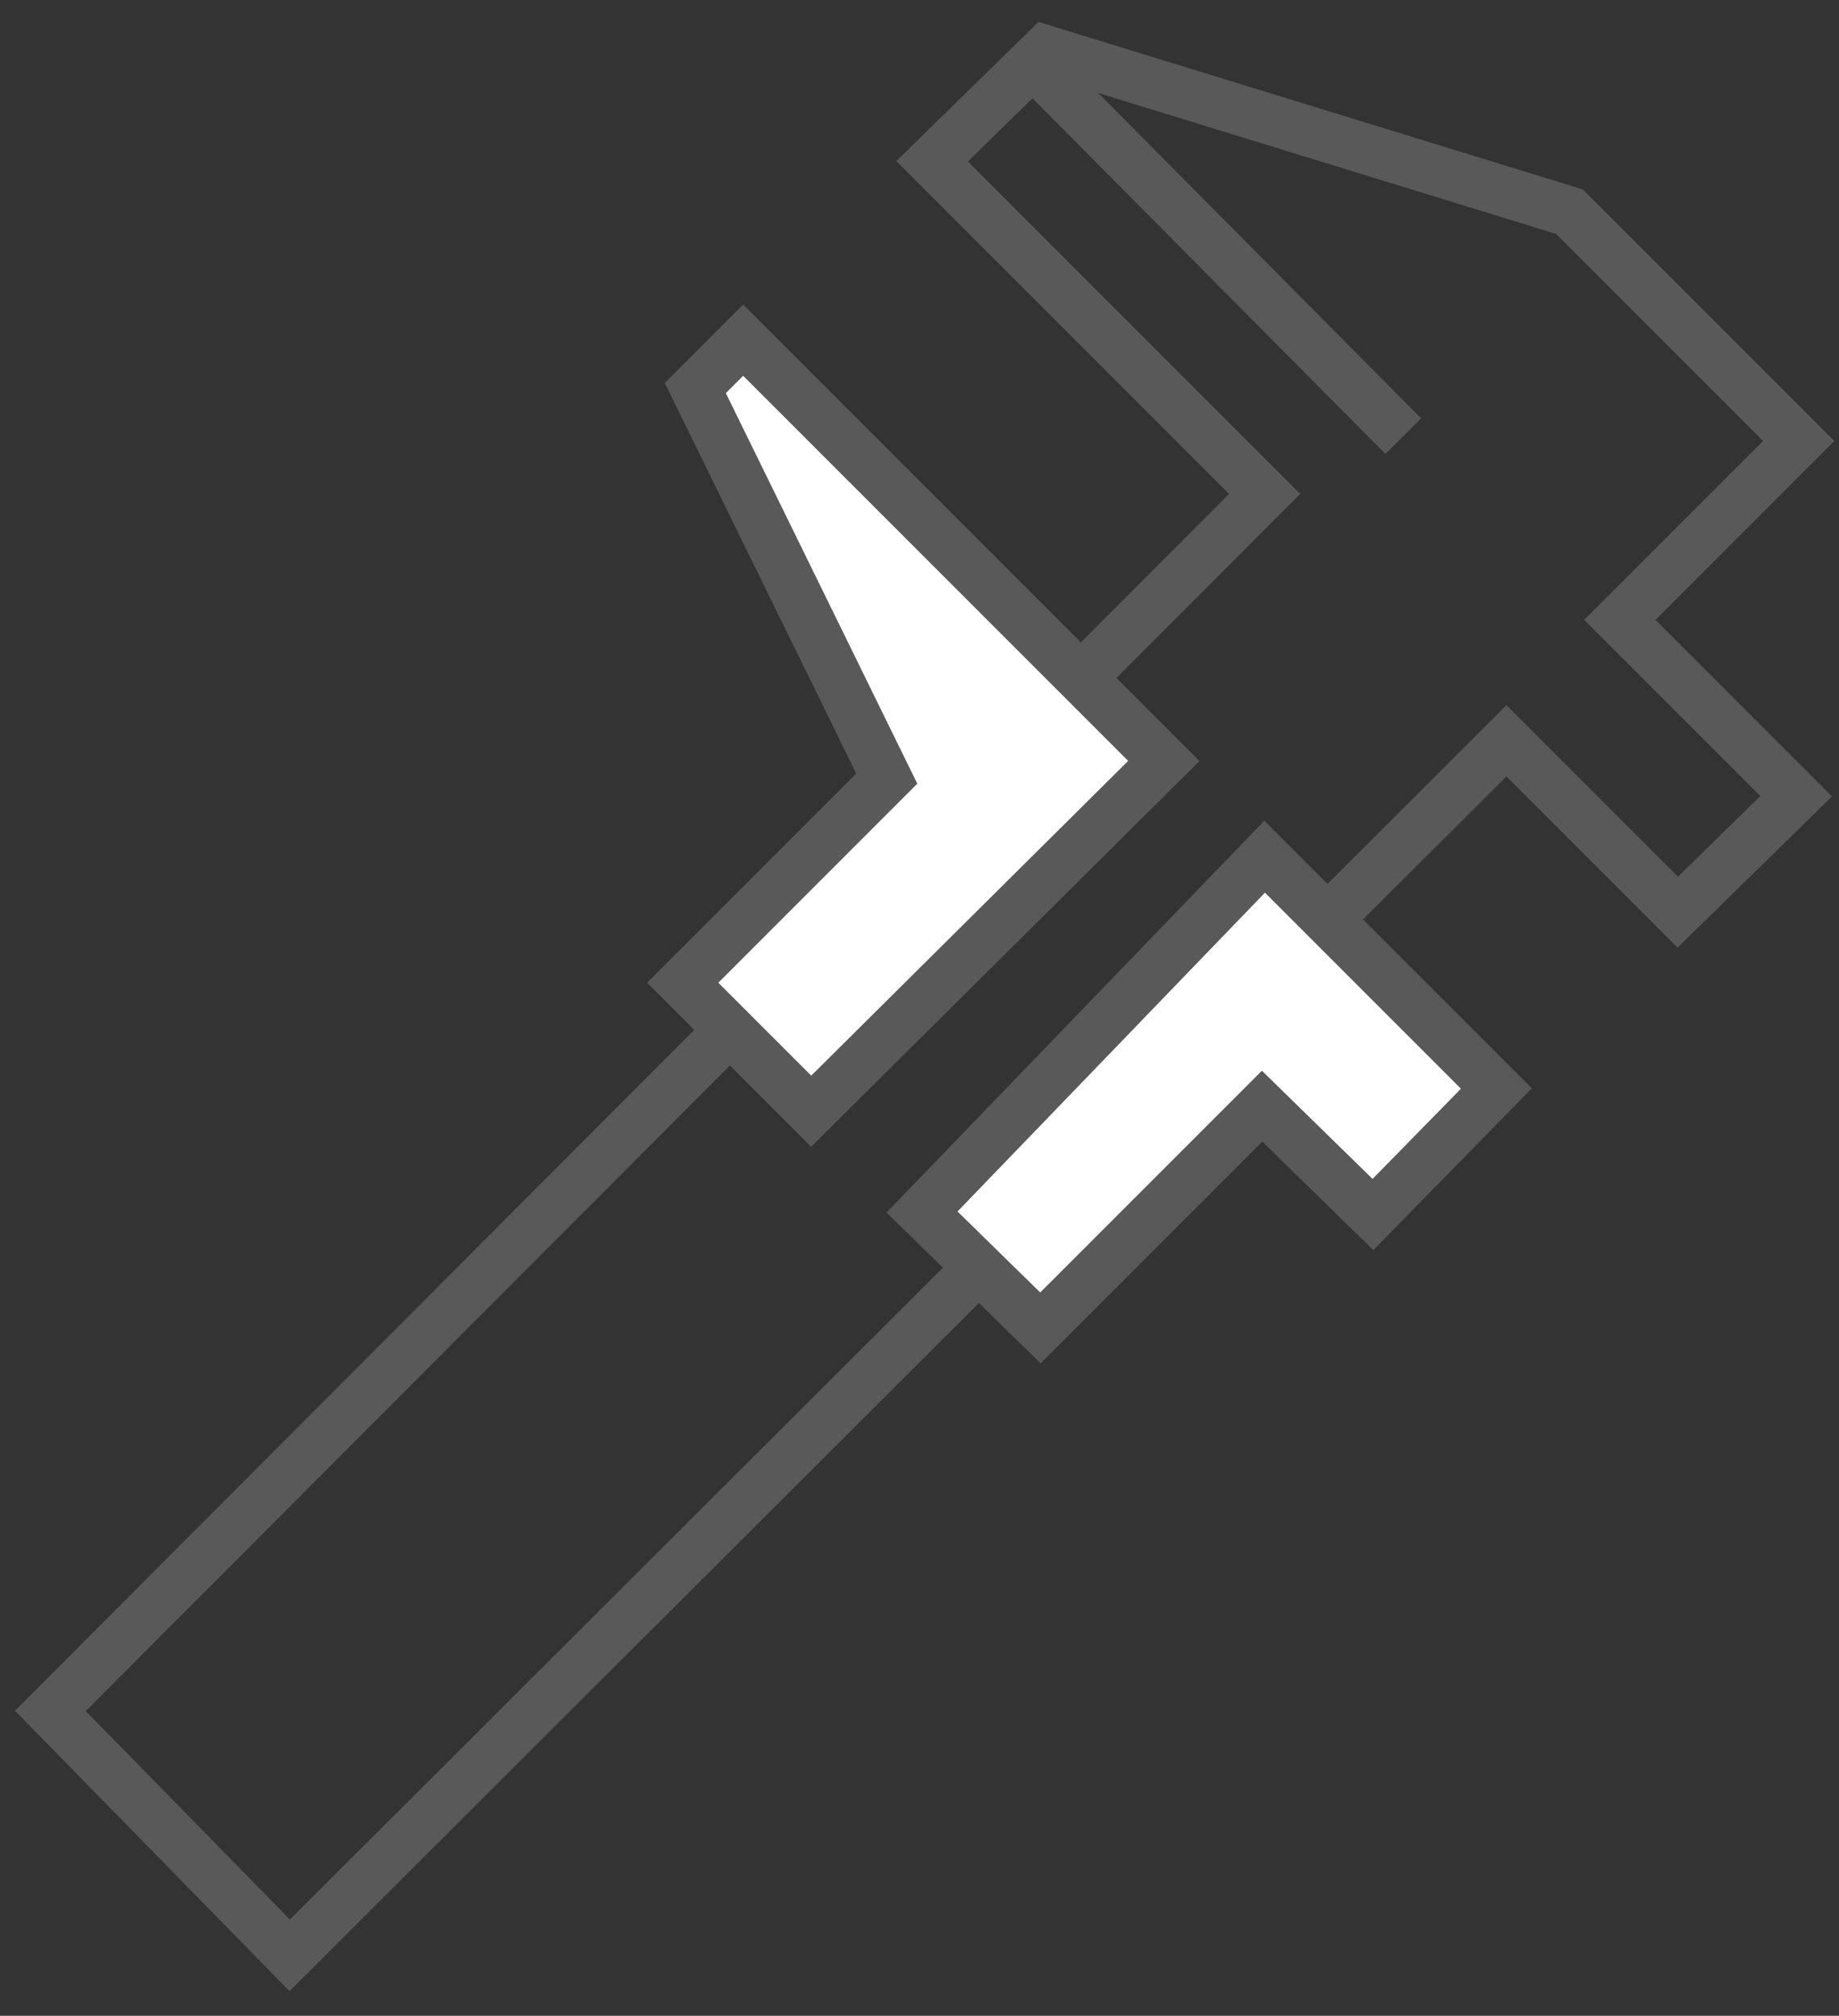 <svg width="73" height="80" viewBox="0 0 73 80" fill="none" xmlns="http://www.w3.org/2000/svg">
<rect x="0" y="0" width="73" height="80" fill="#333333" stroke="none"/>
<path d="M2 67.9L50.2 19.6L37 6.4L41.5 2L62.3 8.4L71.4 17.5L64.3 24.6L71.3 31.6L66.6 36.2L59.8 29.4L11.5 77.6L2 67.9Z" stroke="#595959" stroke-width="2" stroke-miterlimit="10" stroke-linecap="square"/>
<path d="M41.4 2.9L55 16.6" stroke="#595959" stroke-width="2" stroke-miterlimit="10" stroke-linecap="square"/>
<path d="M46.2 30.2L29.5 13.5L27.6 15.4L35.2 30.9L27.1 39L32.2 44.1L46.2 30.2Z" fill="white" stroke="#595959" stroke-width="2" stroke-miterlimit="10"/>
<path d="M50.2 34L59.4 43.2L54.5 48.2L50.1 43.9L41.3 52.7L36.6 48.1L50.2 34Z" fill="white" stroke="#595959" stroke-width="2" stroke-miterlimit="10"/>
</svg>
